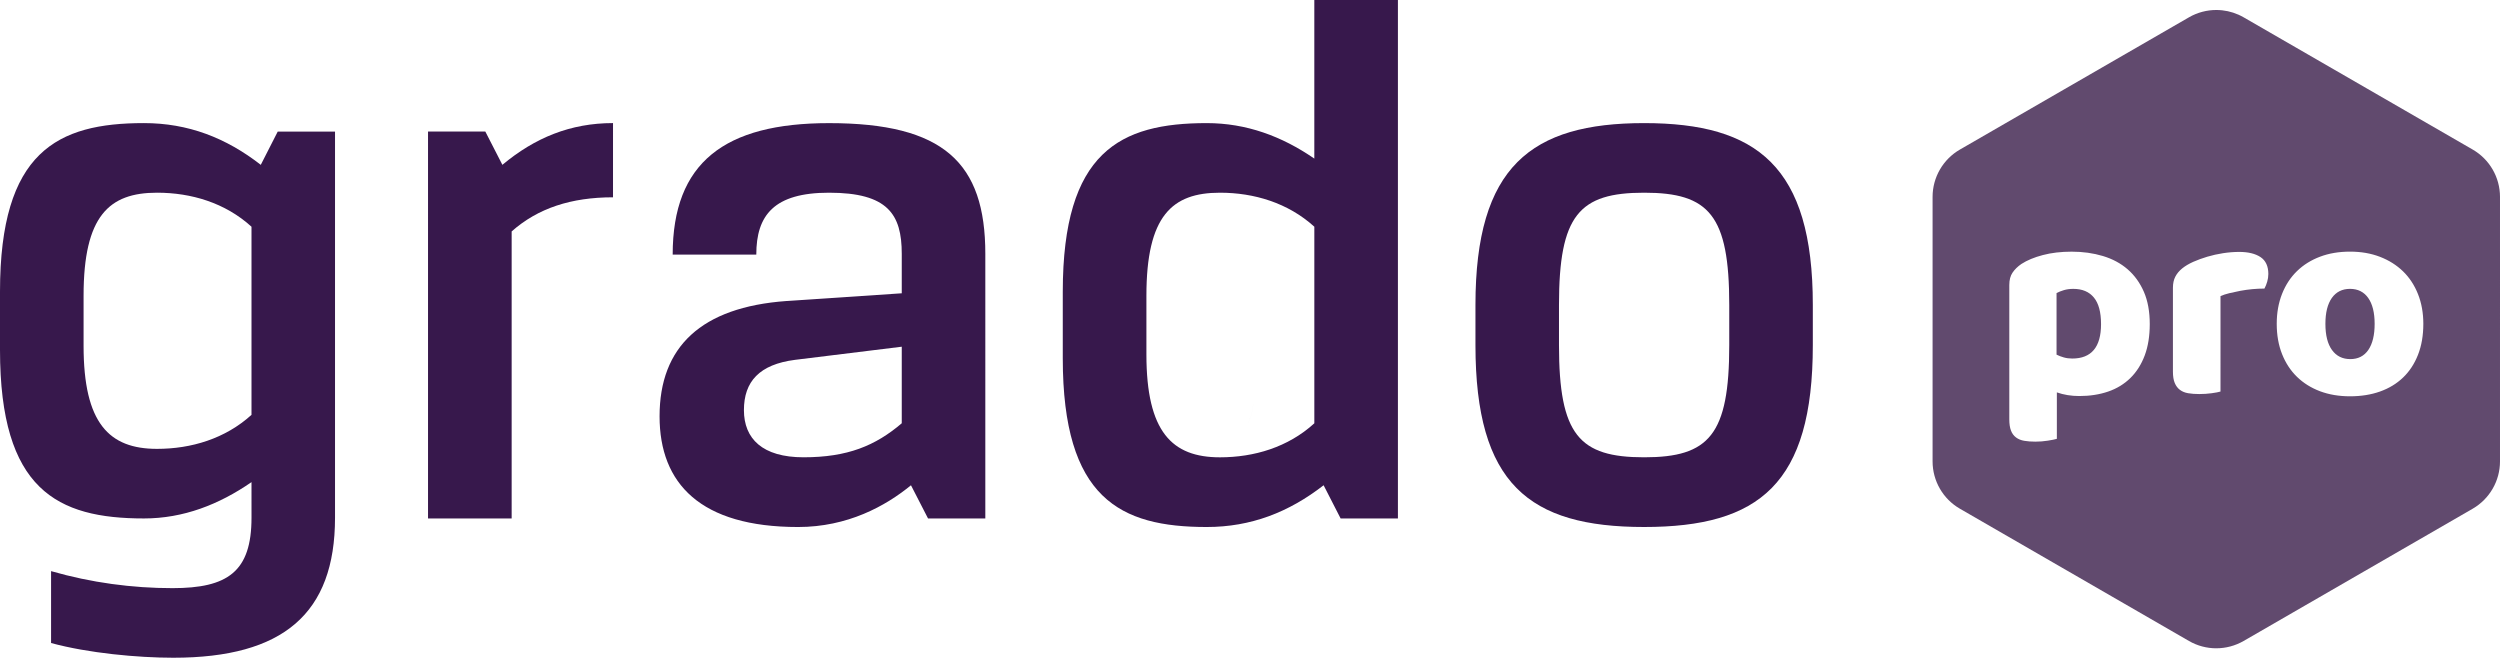 <?xml version="1.0" encoding="utf-8"?>
<!-- Generator: Adobe Illustrator 16.0.0, SVG Export Plug-In . SVG Version: 6.00 Build 0)  -->
<!DOCTYPE svg PUBLIC "-//W3C//DTD SVG 1.1//EN" "http://www.w3.org/Graphics/SVG/1.1/DTD/svg11.dtd">
<svg version="1.1" id="Layer_1" xmlns="http://www.w3.org/2000/svg" xmlns:xlink="http://www.w3.org/1999/xlink" x="0px" y="0px"
	 width="355.428px" height="93.512px" viewBox="0 0 355.428 93.512" enable-background="new 0 0 355.428 93.512"
	 xml:space="preserve">
<g>
	<path fill="#614B6F" d="M178.19,56.93L178.19,56.93c0,1.229-0.315,2.453-0.952,3.551C177.873,59.383,178.19,58.156,178.19,56.93"/>
	<path fill="#37184C" d="M35.756,32.233c-3.745-3.409-8.581-4.837-13.431-4.837c-6.816,0-10.443,3.294-10.443,14.642v7.137
		c0,11.007,3.627,14.641,10.443,14.641c4.85,0,9.686-1.438,13.431-4.836V32.233z M35.756,68.545
		c-4.619,3.188-9.688,5.164-15.293,5.164C8.137,73.709,0,69.644,0,49.735v-8.261c0-19.907,8.137-23.973,20.463-23.973
		c6.261,0,11.66,2.079,16.612,5.935l2.411-4.729h8.145v54.897c0,13.632-7.372,19.907-22.984,19.907
		c-5.063,0-12.11-0.653-17.386-2.092V81.198c5.713,1.646,11.549,2.419,17.268,2.419c7.816,0,11.229-2.313,11.229-10.015
		L35.756,68.545L35.756,68.545z"/>
	<path fill="#37184C" d="M87.152,28.051c-5.938,0-10.673,1.542-14.409,4.85v40.811h-11.89V18.704h8.146l2.425,4.73
		c4.621-3.854,9.687-5.935,15.729-5.935L87.152,28.051L87.152,28.051z"/>
	<path fill="#37184C" d="M113.026,51.16c-5.063,0.652-7.262,3.086-7.262,7.148c0,4.065,2.635,6.706,8.472,6.706
		c6.263,0,10.223-1.646,13.968-4.837V49.292L113.026,51.16z M93.772,59.187c0-9.895,5.931-15.516,18.039-16.392l16.393-1.098V36.09
		c0-5.621-1.975-8.693-10.34-8.693c-7.812,0-10.34,3.19-10.34,8.797H95.636c0-13.084,7.372-18.689,22.229-18.689
		c16.277,0,22.219,5.605,22.219,18.588V73.71h-8.144l-2.425-4.719c-3.622,2.966-9.02,5.935-16.053,5.935
		C99.597,74.925,93.772,68.767,93.772,59.187"/>
	<path fill="#37184C" d="M186.86,32.232c-3.742-3.396-8.58-4.835-13.417-4.835c-6.822,0-10.457,3.294-10.457,14.642v8.353
		c0,11.006,3.635,14.626,10.457,14.626c4.837,0,9.675-1.424,13.417-4.836V32.232L186.86,32.232z M198.743,0v73.709h-8.146
		l-2.418-4.72c-4.947,3.843-10.339,5.936-16.614,5.936c-12.327,0-20.469-4.065-20.469-23.986v-9.464
		c0-19.907,8.142-23.973,20.469-23.973c5.607,0,10.667,1.854,15.293,5.046V0H198.743z"/>
	<path fill="#37184C" d="M245.85,43.356c0-12.771-2.861-15.96-12.098-15.96c-9.248,0-12.109,3.189-12.109,15.96v5.712
		c0,12.76,2.861,15.947,12.109,15.947c9.234,0,12.098-3.188,12.098-15.947V43.356z M257.731,49.068
		c0,19.698-7.594,25.856-23.979,25.856c-16.404,0-23.984-6.158-23.984-25.856v-5.712c0-19.696,7.914-25.854,23.984-25.854
		c16.051,0,23.979,6.156,23.979,25.854V49.068z"/>
</g>
<g>
	<path fill="#614B6F" d="M315.944,1.467c1.051,0.115,2.086,0.448,3.035,0.995C318.03,1.915,316.993,1.582,315.944,1.467
		 M355.428,65.597c0,2.775-1.479,5.34-3.883,6.729l-32.566,18.803c-1.203,0.693-2.543,1.041-3.887,1.041
		c1.344,0,2.684-0.348,3.887-1.041l32.566-18.803C353.948,70.937,355.428,68.372,355.428,65.597"/>
	<path fill="#614A6E" d="M294.61,50.974c2.73,0,4.098-1.631,4.098-4.894c0-1.695-0.338-2.957-1.016-3.777
		c-0.676-0.823-1.648-1.234-2.924-1.234c-0.504,0-0.953,0.062-1.352,0.183c-0.398,0.117-0.742,0.259-1.035,0.416v8.752
		c0.316,0.158,0.664,0.293,1.035,0.396C293.787,50.921,294.184,50.974,294.61,50.974"/>
	<path fill="#614A6E" d="M351.545,21.263L318.979,2.462c-0.949-0.547-1.984-0.88-3.035-0.995c-0.283-0.03-0.563-0.046-0.848-0.046
		h-0.002h-0.002c-1.342,0-2.683,0.347-3.883,1.041l-32.566,18.802c-2.404,1.389-3.885,3.953-3.885,6.729v37.604
		c0,2.775,1.479,5.34,3.885,6.729l32.566,18.803c1.199,0.693,2.543,1.041,3.883,1.041v-0.001c1.344,0,2.684-0.35,3.887-1.041
		l32.566-18.803c2.4-1.391,3.883-3.953,3.883-6.729V27.992C355.428,25.217,353.948,22.652,351.545,21.263z M304.916,50.537
		c-0.479,1.271-1.154,2.34-2.029,3.199c-0.877,0.863-1.93,1.508-3.162,1.932c-1.233,0.424-2.605,0.637-4.117,0.637
		c-1.141,0-2.2-0.174-3.182-0.518v6.602c-0.266,0.082-0.691,0.166-1.273,0.26c-0.584,0.096-1.18,0.141-1.789,0.141
		c-0.584,0-1.107-0.039-1.57-0.119c-0.465-0.078-0.855-0.238-1.174-0.479c-0.319-0.237-0.559-0.562-0.717-0.975
		s-0.238-0.947-0.238-1.611V40.513c0-0.717,0.152-1.299,0.459-1.75c0.305-0.452,0.721-0.863,1.254-1.231
		c0.818-0.531,1.842-0.955,3.062-1.272c1.214-0.321,2.579-0.481,4.091-0.481c1.594,0,3.068,0.206,4.438,0.617
		c1.365,0.412,2.539,1.04,3.52,1.891c0.981,0.85,1.75,1.916,2.309,3.2c0.559,1.286,0.836,2.817,0.836,4.596
		C305.631,47.778,305.393,49.264,304.916,50.537z M322.331,40.054c-0.104,0.357-0.236,0.683-0.396,0.974
		c-0.555,0-1.127,0.026-1.709,0.079c-0.584,0.056-1.154,0.135-1.711,0.239c-0.559,0.106-1.082,0.219-1.57,0.338
		c-0.492,0.119-0.91,0.259-1.254,0.417l-0.001,13.566c-0.264,0.08-0.682,0.16-1.252,0.238c-0.572,0.078-1.16,0.117-1.77,0.117
		c-0.584,0-1.109-0.039-1.572-0.117s-0.855-0.238-1.174-0.479c-0.319-0.239-0.562-0.562-0.734-0.975
		c-0.174-0.41-0.26-0.947-0.26-1.611V40.91c0-0.61,0.111-1.136,0.338-1.572c0.225-0.438,0.551-0.828,0.975-1.173
		c0.424-0.346,0.947-0.656,1.572-0.937c0.623-0.276,1.293-0.521,2.008-0.733s1.457-0.378,2.229-0.497
		c0.768-0.12,1.537-0.182,2.307-0.182c1.271,0,2.279,0.245,3.023,0.735c0.738,0.492,1.111,1.293,1.111,2.407
		C322.491,39.331,322.437,39.693,322.331,40.054z M343.772,50.436c-0.504,1.287-1.213,2.367-2.127,3.242
		c-0.916,0.875-2.01,1.537-3.283,1.988c-1.271,0.451-2.689,0.676-4.256,0.676s-2.982-0.238-4.256-0.715
		c-1.271-0.479-2.367-1.16-3.281-2.049c-0.914-0.891-1.625-1.971-2.127-3.242c-0.504-1.273-0.756-2.706-0.756-4.297
		c0-1.563,0.252-2.981,0.756-4.256c0.502-1.271,1.213-2.354,2.127-3.241c0.914-0.89,2.01-1.57,3.281-2.049s2.689-0.717,4.256-0.717
		s2.982,0.245,4.256,0.736c1.273,0.49,2.367,1.179,3.283,2.067c0.914,0.889,1.623,1.97,2.127,3.242s0.756,2.682,0.756,4.218
		C344.528,47.686,344.276,49.15,343.772,50.436z"/>
	<path fill="#614A6E" d="M330.606,46.04c0,1.619,0.312,2.857,0.936,3.721c0.624,0.862,1.492,1.293,2.605,1.293
		s1.969-0.438,2.566-1.312c0.596-0.877,0.893-2.11,0.893-3.701s-0.305-2.816-0.914-3.681c-0.609-0.859-1.471-1.293-2.586-1.293
		c-1.113,0-1.975,0.434-2.586,1.293C330.911,43.224,330.606,44.449,330.606,46.04"/>
</g>
</svg>
